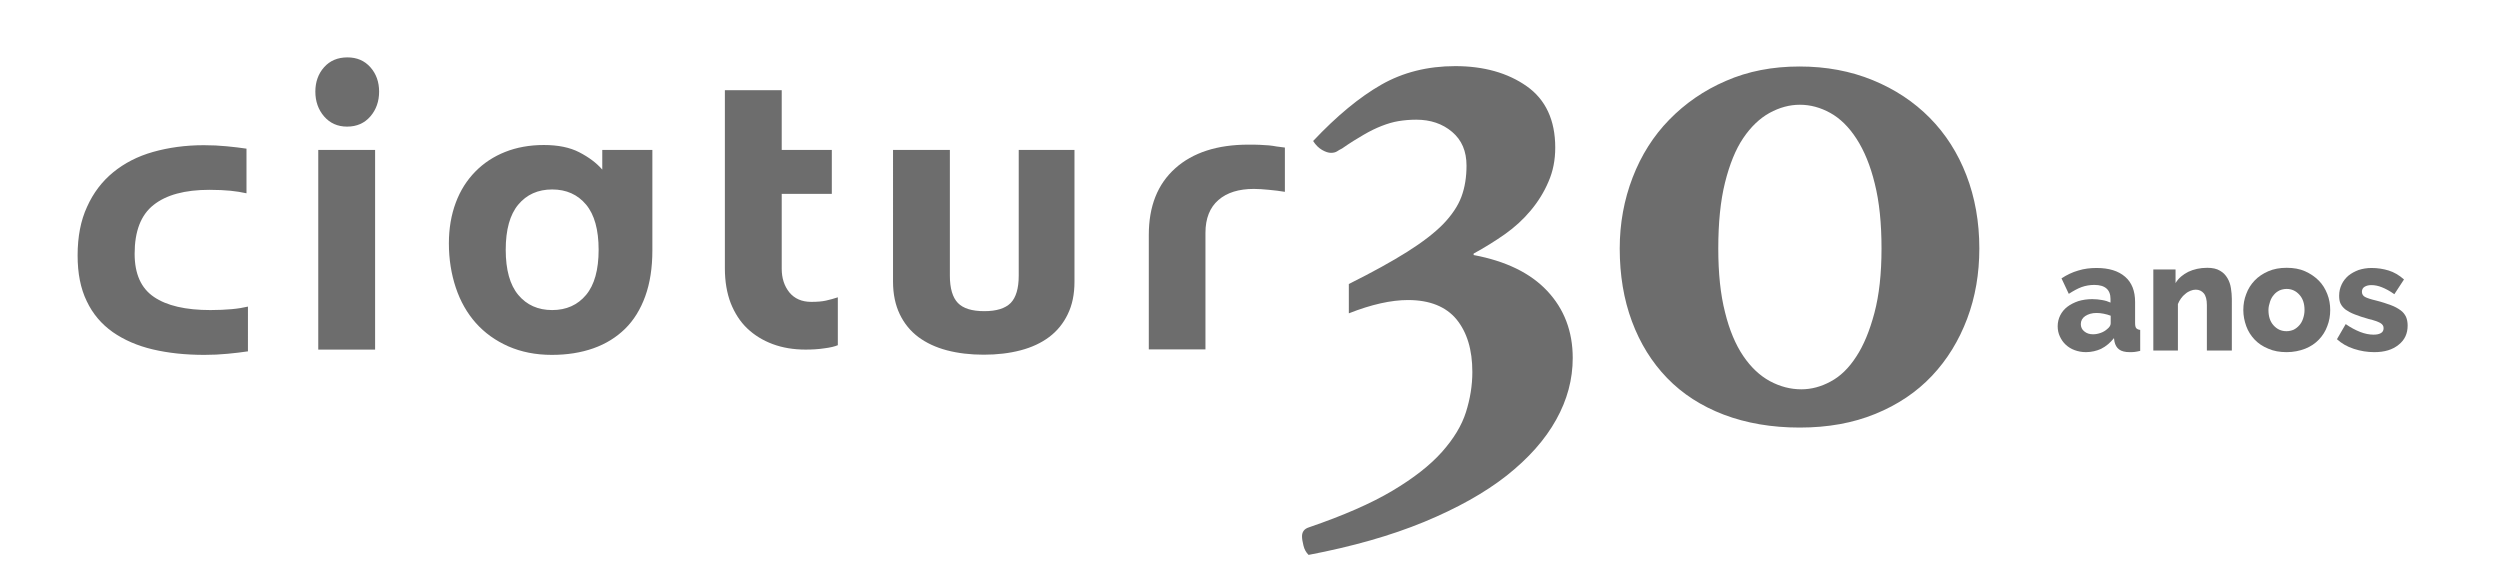 <?xml version="1.0" encoding="UTF-8"?> <svg xmlns="http://www.w3.org/2000/svg" xmlns:xlink="http://www.w3.org/1999/xlink" version="1.1" id="Camada_1" x="0px" y="0px" viewBox="0 0 1372.3 318.3" style="enable-background:new 0 0 1372.3 318.3;" xml:space="preserve"> <style type="text/css"> .st0{fill:#6D6D6D;} </style> <g> <path class="st0" d="M303.1,170.2c7.8,0,14-2.8,18.6-8.3c4.6-5.5,6.9-13.8,6.9-24.8s-2.3-19.3-6.9-24.8c-4.6-5.5-10.8-8.3-18.6-8.3 c-7.8,0-14,2.8-18.6,8.3c-4.6,5.5-6.9,13.8-6.9,24.8s2.3,19.3,6.9,24.8C289.1,167.4,295.3,170.2,303.1,170.2 M358.1,137.4 c0,9.6-1.3,18-3.9,25.2c-2.6,7.2-6.3,13.2-11.1,17.9c-4.8,4.7-10.6,8.3-17.4,10.7c-6.8,2.4-14.4,3.6-22.8,3.6 c-8.9,0-16.8-1.6-23.9-4.7c-7-3.1-13-7.4-17.8-12.8c-4.8-5.4-8.5-11.9-11-19.4c-2.5-7.5-3.8-15.6-3.8-24.3c0-8.3,1.3-15.7,3.8-22.4 c2.5-6.7,6.1-12.3,10.7-17c4.6-4.7,10.1-8.3,16.4-10.8c6.3-2.5,13.4-3.8,21.2-3.8c7.8,0,14.3,1.3,19.5,4c5.2,2.7,9.4,5.8,12.6,9.5 V82.3h27.5V137.4z M190.5,69.5c-5.2,0-9.4-1.9-12.6-5.6c-3.2-3.7-4.8-8.3-4.8-13.6s1.6-9.8,4.8-13.4c3.2-3.6,7.5-5.4,12.8-5.4 c5.2,0,9.4,1.8,12.6,5.4c3.2,3.6,4.8,8.1,4.8,13.4s-1.6,9.9-4.8,13.6C200.1,67.6,195.9,69.5,190.5,69.5z M174.7,191.9V82.3h31.2 v109.6H174.7z M135.8,192.9c-3.2,0.5-6.8,0.9-10.9,1.3c-4.1,0.4-8.3,0.6-12.7,0.6c-10.4,0-19.8-1-28.3-3c-8.5-2-15.8-5.2-22-9.5 c-6.2-4.4-11-10-14.3-17c-3.4-7-5-15.3-5-25.1c0-10.2,1.7-19.2,5.2-26.7c3.4-7.6,8.2-13.9,14.3-18.9c6.1-5,13.4-8.8,21.9-11.2 c8.5-2.4,17.8-3.7,27.9-3.7c4.4,0,8.6,0.2,12.6,0.6c4,0.4,7.6,0.8,10.8,1.3v24.5c-2.8-0.6-5.7-1.1-8.8-1.4c-3.1-0.3-7-0.5-11.6-0.5 c-13.5,0-23.7,2.8-30.6,8.3c-7,5.5-10.4,14.5-10.4,26.8c0,11,3.5,18.9,10.6,23.7c7,4.8,17.4,7.2,31,7.2c4.4,0,8.3-0.2,11.7-0.5 c3.4-0.3,6.3-0.8,8.9-1.4V192.9z"></path> <path class="st0" d="M630.6,191.9v-62.9c0-15.8,4.8-27.9,14.5-36.6c9.6-8.6,23-13,40.1-13c2.4,0,4.6,0,6.4,0.1 c1.8,0.1,3.5,0.2,4.9,0.3c1.5,0.2,2.9,0.3,4.2,0.6c1.4,0.2,2.9,0.4,4.6,0.6v24.3c-2.8-0.5-5.7-0.8-8.7-1.1 c-3.1-0.3-5.8-0.5-8.3-0.5c-8.3,0-14.8,2-19.5,6.1c-4.7,4.1-7.1,10.1-7.1,18v64H630.6z M559.1,82.3h30.7v72.3 c0,6.9-1.2,12.8-3.7,17.9c-2.4,5-5.8,9.2-10.2,12.5c-4.4,3.3-9.6,5.7-15.7,7.3c-6.1,1.6-12.8,2.4-20.2,2.4s-14.1-0.8-20.2-2.4 c-6.1-1.6-11.4-4.1-15.7-7.3c-4.4-3.3-7.8-7.5-10.2-12.5c-2.4-5-3.7-11-3.7-17.9V82.3h31.2v69c0,7,1.5,12,4.4,15 c2.9,3,7.7,4.5,14.5,4.5c6.7,0,11.5-1.5,14.5-4.5c2.9-3,4.4-8,4.4-15V82.3z M460.1,189.4c-1.8,0.8-4.4,1.4-7.6,1.8 c-3.2,0.5-6.7,0.7-10.3,0.7c-6.6,0-12.6-1-18-3c-5.4-2-10.1-4.9-14-8.6c-3.9-3.7-6.9-8.4-9.1-13.9c-2.1-5.5-3.2-11.9-3.2-19V49.5 h31.2v32.8h27.5v24.1h-27.5v41.1c0,5.2,1.4,9.5,4.2,13c2.8,3.4,6.8,5.2,12,5.2c3.2,0,5.9-0.2,8.1-0.7c2.2-0.5,4.4-1.1,6.5-1.8 V189.4z"></path> </g> <g> <path class="st0" d="M740.4,155.9c13-6.5,23.7-12.4,32.1-17.7c8.4-5.3,15-10.4,19.7-15.2c4.7-4.9,8.1-9.9,10-15 c1.9-5.1,2.8-10.8,2.8-17.1c0-7.9-2.6-14-7.9-18.5c-5.3-4.5-11.9-6.7-19.7-6.7c-3.5,0-6.8,0.3-9.8,0.8c-3,0.5-6,1.4-9.1,2.6 c-3.1,1.2-6.4,2.8-10,4.9c-3.5,2-7.5,4.5-11.8,7.5c-1.1,0.5-2,1.1-2.8,1.6c-0.8,0.5-1.9,0.8-3.3,0.8c-1.4,0-3-0.5-4.9-1.6 c-1.9-1.1-3.5-2.7-4.9-4.9c13-13.8,25.5-24.1,37.4-30.9c11.9-6.8,25.5-10.2,40.6-10.2c15.7,0,28.8,3.7,39.2,11 c10.4,7.3,15.7,18.6,15.7,33.7c0,6.8-1.2,13-3.7,18.7c-2.4,5.7-5.7,11-9.8,15.9c-4.1,4.9-8.8,9.2-14.2,13 c-5.4,3.8-11.1,7.3-17.1,10.6v0.8c17.6,3.3,31.1,9.8,40.4,19.7c9.3,9.9,14,22.2,14,36.8c0,11.7-3,23-9.1,33.9 c-6.1,11-15.2,21.2-27.2,30.7c-12.1,9.5-27.2,17.9-45.3,25.4c-18.2,7.5-39.3,13.5-63.4,18.1c-1.4-1.4-2.3-3-2.8-5.1 c-0.5-2-0.8-3.7-0.8-5.1c0-2.4,1.2-4.1,3.7-4.9c19-6.5,34.3-13.2,45.9-20.1c11.6-6.9,20.7-14,27.2-21.3 c6.5-7.3,10.9-14.6,13.2-21.9c2.3-7.3,3.5-14.6,3.5-22c0-12.2-2.9-21.8-8.7-28.9c-5.8-7-14.7-10.6-26.6-10.6 c-9.2,0-20.1,2.4-32.5,7.3V155.9z"></path> <path class="st0" d="M987.9,234.7c-15.4,0-29.3-2.4-41.7-7.1c-12.3-4.7-22.7-11.4-31.1-20.1c-8.4-8.7-14.8-19-19.3-31.1 c-4.5-12.1-6.7-25.4-6.7-40c0-13.8,2.4-26.8,7.1-39c4.7-12.2,11.4-22.8,20.1-31.7c8.7-8.9,19-16.1,31.1-21.3 c12.1-5.3,25.5-7.9,40.4-7.9c14.6,0,28,2.5,40.2,7.5c12.2,5,22.6,11.9,31.3,20.7c8.7,8.8,15.4,19.3,20.1,31.5 c4.7,12.2,7.1,25.6,7.1,40.2c0,13.8-2.2,26.7-6.7,38.6c-4.5,11.9-10.9,22.4-19.3,31.3c-8.4,8.9-18.8,15.9-31.1,20.9 C1017.2,232.2,1003.4,234.7,987.9,234.7z M943.2,136.4c0,13.6,1.2,25.2,3.7,35c2.4,9.8,5.8,17.8,10,24c4.2,6.2,9.1,10.8,14.6,13.8 c5.6,3,11.3,4.5,17.3,4.5c5.4,0,10.8-1.4,16.1-4.3c5.3-2.8,10-7.4,14-13.6c4.1-6.2,7.4-14.2,10-24c2.6-9.8,3.9-21.5,3.9-35.4 c0-13.8-1.2-25.7-3.7-35.6c-2.4-9.9-5.8-18.1-10-24.6c-4.2-6.5-9-11.2-14.4-14.2c-5.4-3-11-4.5-16.7-4.5c-5.7,0-11.2,1.5-16.7,4.5 c-5.4,3-10.2,7.6-14.4,13.8c-4.2,6.2-7.5,14.4-10,24.4C944.4,110.2,943.2,122.3,943.2,136.4z"></path> </g> <g> <path class="st0" d="M1145,193.3c-2.2,0-4.3-0.4-6.2-1.1c-1.9-0.7-3.5-1.7-4.9-3s-2.4-2.8-3.2-4.5c-0.8-1.7-1.2-3.6-1.2-5.6 c0-2.2,0.5-4.2,1.4-6c0.9-1.8,2.2-3.4,3.9-4.7c1.7-1.3,3.7-2.3,6-3.1c2.3-0.7,4.9-1.1,7.7-1.1c1.9,0,3.7,0.2,5.4,0.5 c1.8,0.3,3.3,0.8,4.6,1.4v-2c0-5.1-3-7.7-8.9-7.7c-2.4,0-4.8,0.4-7,1.2c-2.2,0.8-4.5,2.1-7,3.7l-4-8.5c2.9-1.9,6-3.4,9.2-4.3 c3.2-1,6.5-1.4,10.1-1.4c6.7,0,11.9,1.6,15.6,4.8c3.7,3.2,5.5,7.8,5.5,13.9v11.5c0,1.4,0.2,2.3,0.6,2.8c0.4,0.5,1.2,0.9,2.2,1v11.5 c-1.2,0.3-2.3,0.5-3.2,0.6s-1.8,0.1-2.6,0.1c-2.5,0-4.5-0.5-5.8-1.5c-1.3-1-2.1-2.4-2.5-4.2l-0.3-2c-2,2.5-4.3,4.5-7.1,5.9 C1150.9,192.6,1148,193.3,1145,193.3z M1148.9,183.5c1.5,0,2.9-0.3,4.3-0.8c1.4-0.5,2.5-1.2,3.4-2c1.3-1,2-2.1,2-3.2v-4.2 c-1.2-0.5-2.5-0.8-3.9-1.1c-1.4-0.3-2.7-0.4-3.9-0.4c-2.5,0-4.5,0.6-6.2,1.7c-1.6,1.1-2.4,2.6-2.4,4.4c0,1.6,0.6,3,1.9,4 C1145.4,183,1147,183.5,1148.9,183.5z"></path> <path class="st0" d="M1225,192.4h-13.6v-25c0-2.9-0.6-5.1-1.7-6.4s-2.6-2-4.4-2c-1,0-1.9,0.2-2.9,0.6c-1,0.4-1.9,0.9-2.8,1.7 c-0.9,0.7-1.7,1.5-2.4,2.5c-0.7,1-1.3,2-1.7,3.1v25.5H1182v-44.5h12.2v7.5c1.6-2.7,4-4.7,7-6.2c3-1.4,6.4-2.2,10.4-2.2 c2.9,0,5.2,0.5,7,1.6c1.8,1,3.1,2.4,4.1,4.1c1,1.7,1.6,3.5,1.9,5.5c0.3,2,0.5,3.9,0.5,5.8V192.4z"></path> <path class="st0" d="M1255.2,193.3c-3.8,0-7.2-0.6-10.1-1.9c-3-1.2-5.5-2.9-7.5-5s-3.6-4.6-4.6-7.4c-1-2.8-1.6-5.7-1.6-8.8 s0.5-6,1.6-8.8c1-2.8,2.6-5.3,4.6-7.4s4.5-3.8,7.5-5.1s6.3-1.9,10.1-1.9c3.8,0,7.2,0.6,10.1,1.9c2.9,1.3,5.4,3,7.5,5.1 s3.6,4.6,4.7,7.4c1.1,2.8,1.6,5.7,1.6,8.8s-0.5,6-1.6,8.8c-1,2.8-2.6,5.3-4.6,7.4c-2,2.1-4.5,3.8-7.5,5 C1262.3,192.6,1258.9,193.3,1255.2,193.3z M1245.2,170.2c0,3.5,0.9,6.3,2.8,8.4s4.2,3.2,7.1,3.2c1.4,0,2.7-0.3,3.9-0.8 c1.2-0.6,2.2-1.4,3.1-2.4c0.9-1,1.6-2.2,2.1-3.7s0.8-3,0.8-4.7c0-3.5-0.9-6.3-2.8-8.4c-1.9-2.1-4.2-3.2-7-3.2 c-1.4,0-2.7,0.3-3.9,0.8c-1.2,0.6-2.3,1.4-3.1,2.4c-0.9,1-1.6,2.2-2.1,3.7S1245.2,168.5,1245.2,170.2z"></path> <path class="st0" d="M1303.3,193.3c-3.8,0-7.5-0.6-11.2-1.8c-3.7-1.2-6.8-3-9.3-5.3l4.8-8.3c2.7,1.9,5.4,3.3,7.9,4.3 c2.6,1,5,1.5,7.4,1.5c1.8,0,3.1-0.3,4.1-0.9c1-0.6,1.4-1.5,1.4-2.7s-0.6-2.1-1.8-2.8c-1.2-0.7-3.4-1.5-6.4-2.2 c-3-0.8-5.5-1.7-7.6-2.5c-2.1-0.8-3.7-1.7-5-2.6c-1.3-1-2.2-2.1-2.8-3.3c-0.6-1.2-0.8-2.7-0.8-4.4c0-2.3,0.5-4.3,1.4-6.2 c0.9-1.9,2.1-3.4,3.7-4.8c1.6-1.3,3.5-2.3,5.6-3.1c2.2-0.7,4.5-1.1,7.1-1.1c3.3,0,6.5,0.5,9.4,1.4c2.9,0.9,5.7,2.5,8.4,4.9 l-5.3,8.1c-2.5-1.8-4.8-3-6.8-3.8c-2-0.8-3.9-1.2-5.8-1.2c-1.5,0-2.7,0.3-3.7,0.9c-1,0.6-1.5,1.5-1.5,2.8c0,1.2,0.6,2.2,1.7,2.8 c1.1,0.6,3.2,1.3,6.2,2c3.2,0.8,5.8,1.7,8,2.5c2.2,0.8,3.9,1.8,5.3,2.8c1.4,1,2.3,2.2,3,3.6c0.6,1.4,0.9,3,0.9,4.8 c0,4.4-1.6,7.9-4.9,10.5C1313.3,192,1308.9,193.3,1303.3,193.3z"></path> </g> <g> </g> <g> </g> <g> </g> <g> </g> <g> </g> <g> </g> <g> </g> <g> </g> <g> </g> <g> </g> <g> </g> <g> </g> <g> </g> <g> </g> <g> </g> </svg> 